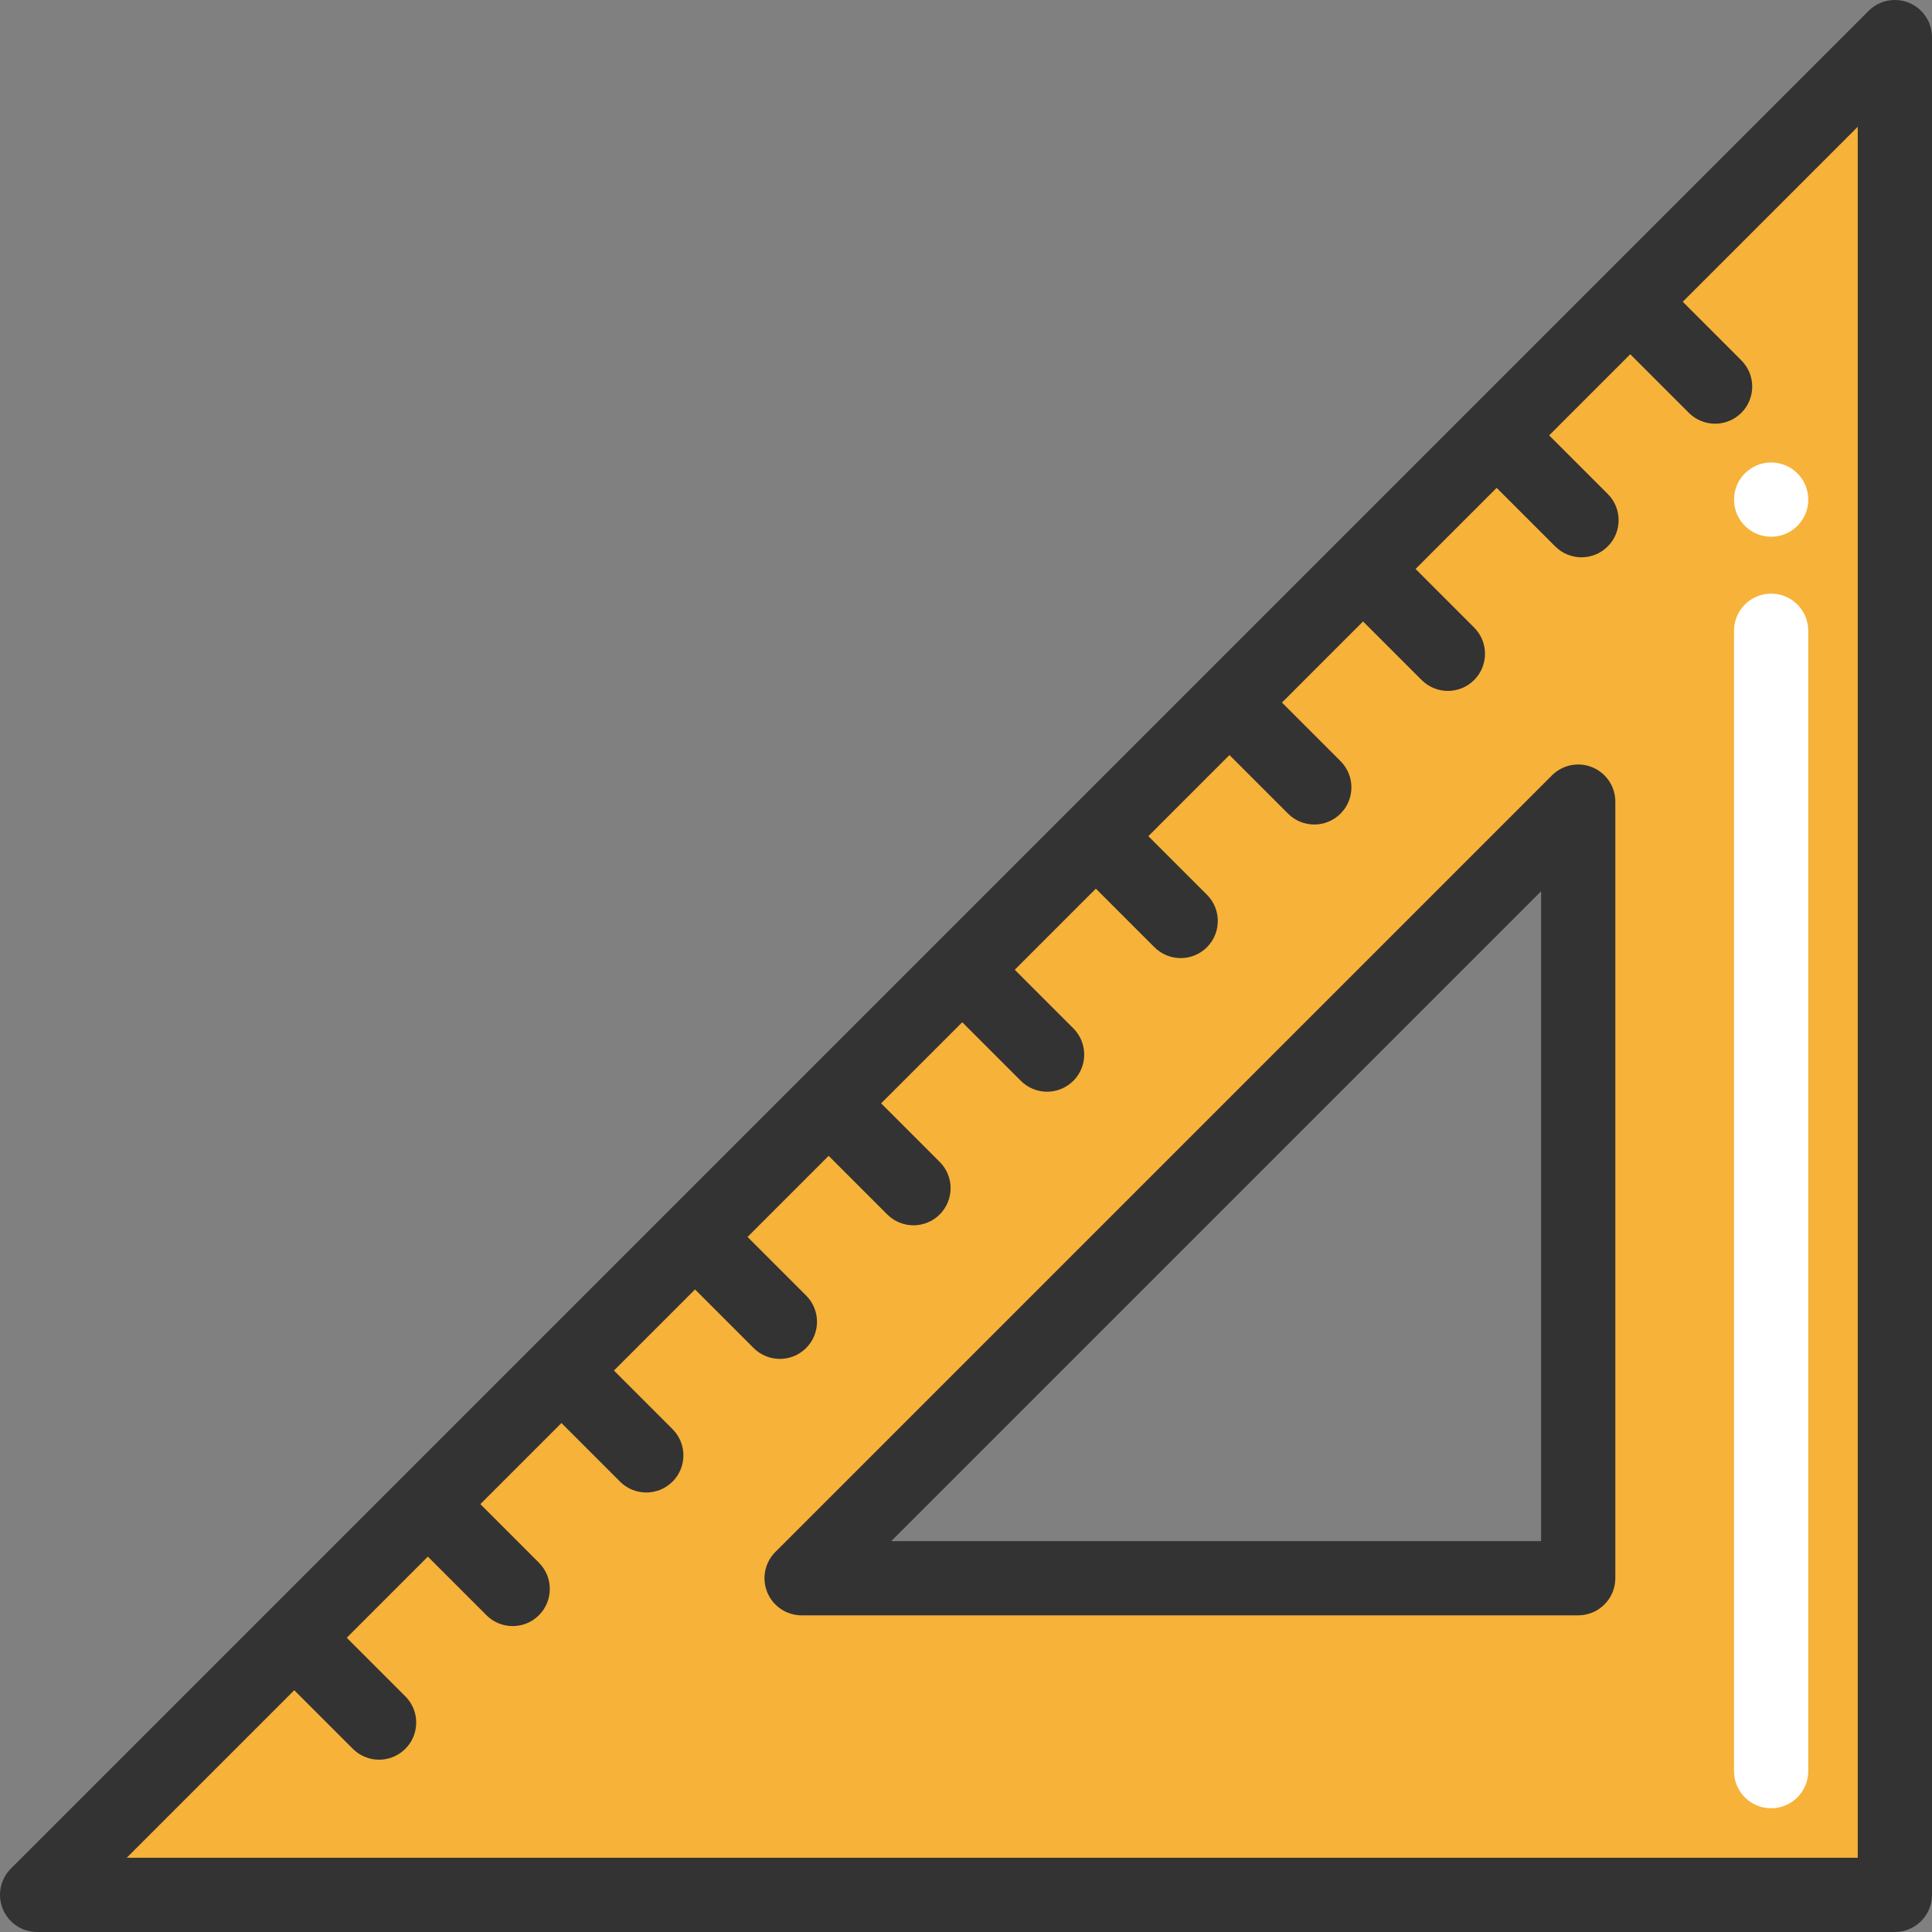 <?xml version="1.0" encoding="iso-8859-1"?>
<!-- Uploaded to: SVG Repo, www.svgrepo.com, Generator: SVG Repo Mixer Tools -->
<svg height="800px" width="800px" version="1.1" id="Layer_1" xmlns="http://www.w3.org/2000/svg" xmlns:xlink="http://www.w3.org/1999/xlink" 
	 viewBox="0 0 512.001 512.001" xml:space="preserve">
<rect x="0" y="0" width="512.001" height="512.001" fill="#808080" stroke="none"/>
<path style="fill:#F7B239;" d="M9.837,502.163h492.325V9.838L9.837,502.163z M418.242,418.245H212.435l205.808-205.807v205.807
	H418.242z"/>
<g>
	<path style="fill:#FFFFFF;" d="M469.369,479.208c-5.434,0-9.838-4.405-9.838-9.838V167.158c0-5.433,4.403-9.838,9.838-9.838
		c5.434,0,9.838,4.405,9.838,9.838V469.37C479.207,474.803,474.804,479.208,469.369,479.208z"/>
	<circle style="fill:#FFFFFF;" cx="469.375" cy="132.402" r="9.838"/>
</g>
<g>
	<path style="fill:#333333;" d="M505.926,0.749c-3.677-1.523-7.907-0.681-10.722,2.133L2.881,495.207
		c-2.814,2.814-3.654,7.045-2.131,10.72C2.271,509.604,5.86,512,9.838,512h492.325c5.434,0,9.838-4.405,9.838-9.838V9.838
		C511.999,5.86,509.603,2.272,505.926,0.749z M492.324,492.325H33.588l44.393-44.393l15.525,15.524
		c1.92,1.922,4.439,2.882,6.956,2.882c2.517,0,5.036-0.96,6.957-2.882c3.842-3.842,3.842-10.071-0.001-13.912L91.892,434.02
		l21.493-21.493l15.524,15.524c1.922,1.92,4.44,2.882,6.957,2.882c2.517,0,5.036-0.96,6.957-2.882
		c3.842-3.842,3.842-10.071,0-13.912l-15.525-15.525l21.492-21.492l15.525,15.524c1.922,1.92,4.44,2.882,6.957,2.882
		s5.036-0.96,6.957-2.882c3.842-3.842,3.842-10.071,0-13.912l-15.525-15.526l21.493-21.493l15.524,15.525
		c1.922,1.922,4.439,2.882,6.957,2.882c2.517,0,5.036-0.96,6.957-2.882c3.842-3.842,3.842-10.07,0-13.912l-15.525-15.525
		l21.492-21.492l15.524,15.524c1.922,1.922,4.439,2.882,6.957,2.882c2.517,0,5.036-0.96,6.957-2.882
		c3.842-3.842,3.842-10.07,0-13.912l-15.524-15.525l21.493-21.493l15.524,15.525c1.922,1.922,4.439,2.882,6.957,2.882
		c2.517,0,5.036-0.96,6.957-2.882c3.842-3.842,3.842-10.07,0-13.912l-15.525-15.525l21.492-21.492l15.524,15.524
		c1.922,1.922,4.439,2.882,6.957,2.882c2.517,0,5.036-0.96,6.957-2.882c3.842-3.842,3.842-10.07,0-13.912l-15.524-15.525
		l21.493-21.493l15.524,15.525c1.922,1.922,4.439,2.882,6.957,2.882c2.517,0,5.036-0.96,6.957-2.882
		c3.842-3.842,3.842-10.07,0-13.912l-15.525-15.525l21.492-21.493l15.524,15.524c1.922,1.922,4.439,2.882,6.957,2.882
		c2.517,0,5.036-0.96,6.957-2.882c3.842-3.842,3.842-10.07,0-13.912l-15.524-15.525l21.493-21.493l15.524,15.524
		c1.922,1.92,4.44,2.882,6.957,2.882c2.517,0,5.036-0.96,6.957-2.882c3.842-3.842,3.842-10.071,0-13.912l-15.525-15.525
		l21.492-21.492l15.524,15.524c1.922,1.92,4.44,2.882,6.957,2.882c2.517,0,5.036-0.96,6.957-2.882
		c3.842-3.842,3.842-10.071,0-13.912l-15.525-15.525l46.371-46.371v458.732H492.324z"/>
	<path style="fill:#333333;" d="M422.008,203.348c-3.677-1.523-7.907-0.682-10.722,2.133L205.478,411.289
		c-2.814,2.814-3.654,7.045-2.132,10.72c1.522,3.677,5.11,6.073,9.089,6.073h205.808c5.434,0,9.838-4.405,9.838-9.838V212.436
		C428.081,208.458,425.683,204.871,422.008,203.348z M408.406,408.407H236.185l172.221-172.22V408.407z"/>
</g>
</svg>